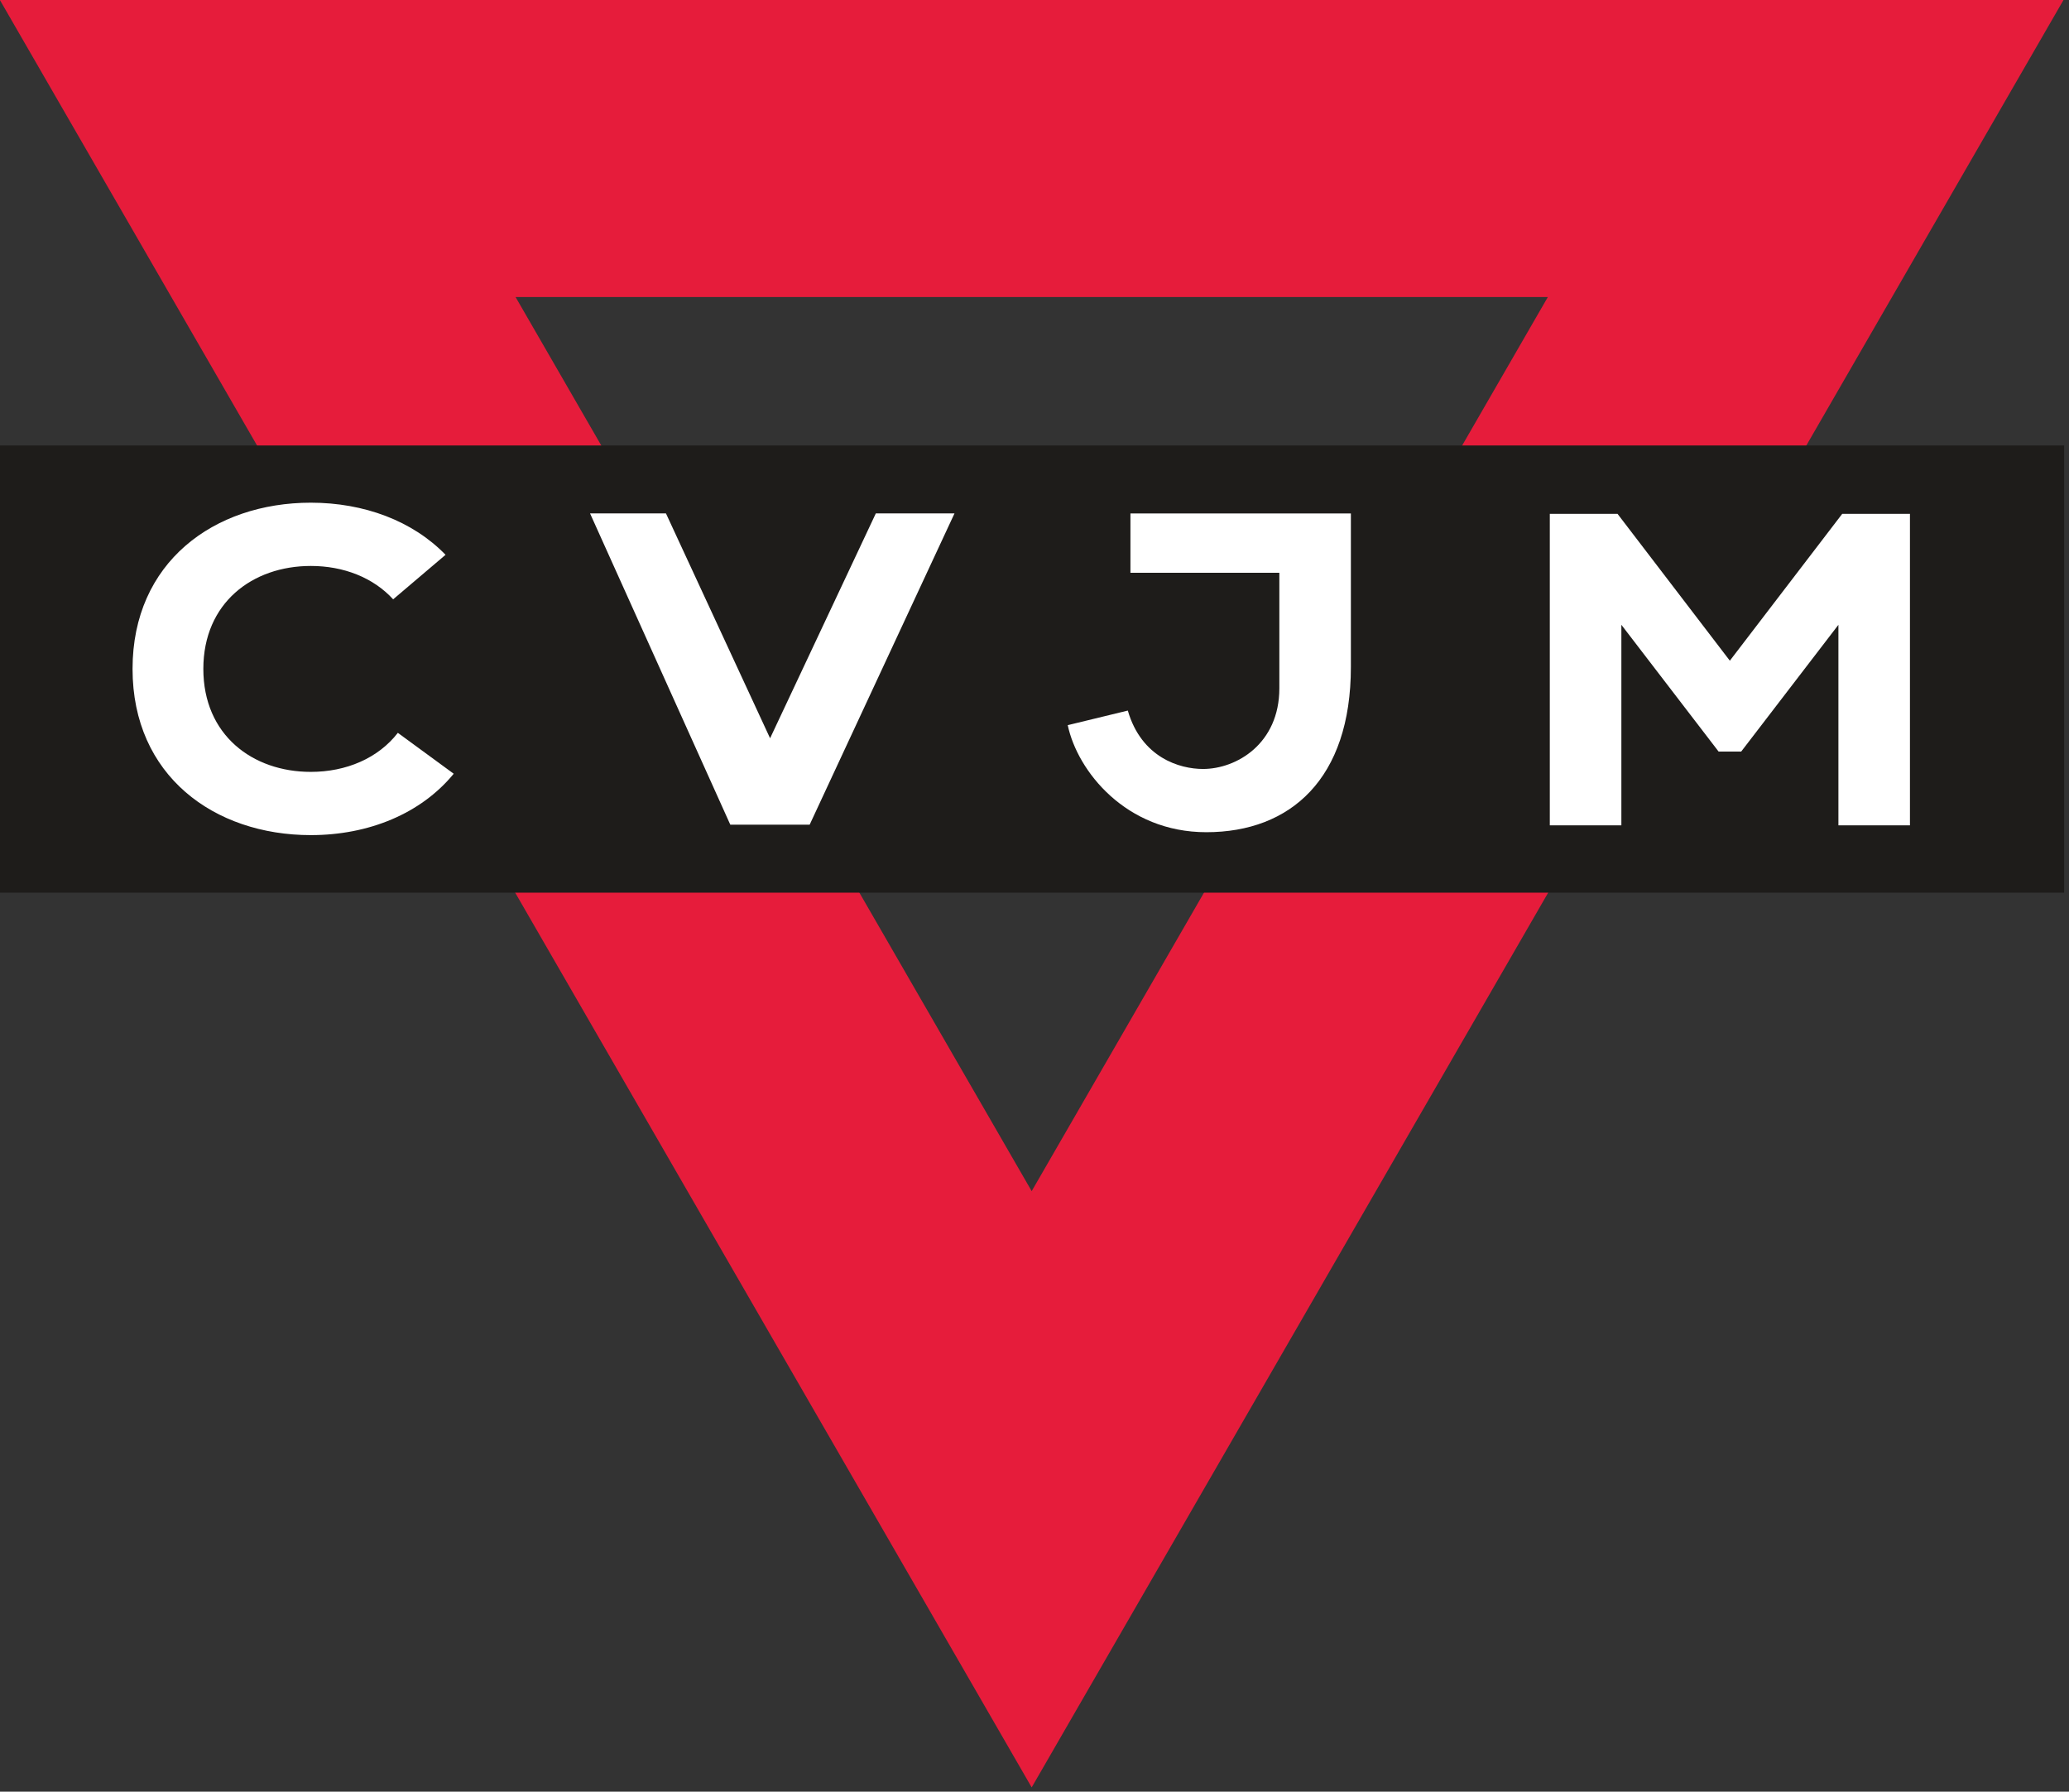 <?xml version="1.0" encoding="UTF-8" standalone="no"?>
<!DOCTYPE svg PUBLIC "-//W3C//DTD SVG 1.1//EN" "http://www.w3.org/Graphics/SVG/1.1/DTD/svg11.dtd">
<svg width="100%" height="100%" viewBox="0 0 246 213" version="1.1" xmlns="http://www.w3.org/2000/svg" xmlns:xlink="http://www.w3.org/1999/xlink" xml:space="preserve" xmlns:serif="http://www.serif.com/" style="fill-rule:evenodd;clip-rule:evenodd;stroke-linejoin:round;stroke-miterlimit:2;">
    <rect x="0" y="0" width="246" height="213" fill="#333333" stroke="none"/>
    <g transform="matrix(1,0,0,1,-133.934,-124.571)">
        <g transform="matrix(4.167,0,0,4.167,1240.16,1753.94)">
            <g transform="matrix(1,0,0,1,-299.509,-404.693)">
                <g transform="matrix(1,0,0,1,92.932,64.669)">
                    <path d="M0,-51.024L-29.459,0L-58.917,-51.024L0,-51.024ZM-44.185,-42.519L-29.459,-17.011L-14.731,-42.519L-44.185,-42.519Z" style="fill:rgb(230,28,59);fill-rule:nonzero;"/>
                </g>
                <g transform="matrix(-1,0,0,1,126.949,-79.197)">
                    <rect x="34.016" y="105.582" width="58.917" height="12.758" style="fill:rgb(30,28,26);"/>
                </g>
                <g transform="matrix(1,0,0,1,56.009,30.789)">
                    <path d="M0,3.949L3.017,-2.466L5.262,-2.466L1.129,6.415L-1.135,6.415L-5.137,-2.466L-2.971,-2.466L0,3.949Z" style="fill:white;fill-rule:nonzero;"/>
                </g>
                <g transform="matrix(1,0,0,1,88.533,28.335)">
                    <path d="M0,8.887L0,0L-1.932,0L-5.139,4.19L-8.344,0L-10.276,0L-10.276,8.887L-8.234,8.887L-8.234,3.166L-5.46,6.782L-4.815,6.782L-2.041,3.166L-2.041,8.887L0,8.887Z" style="fill:white;fill-rule:nonzero;"/>
                </g>
                <g transform="matrix(1,0,0,1,72.581,37.418)">
                    <path d="M0,-9.093L-6.29,-9.093L-6.29,-7.402L-2.041,-7.402L-2.041,-4.107C-2.041,-2.523 -3.264,-1.804 -4.22,-1.804C-4.882,-1.804 -5.974,-2.123 -6.365,-3.47L-8.079,-3.054C-7.803,-1.745 -6.421,0 -4.125,0C-1.722,0 0,-1.524 0,-4.713L0,-9.093Z" style="fill:white;fill-rule:nonzero;"/>
                </g>
                <g transform="matrix(1,0,0,1,46.749,36.014)">
                    <path d="M0,-6.51C-0.939,-7.479 -2.325,-7.996 -3.844,-7.997C-6.606,-7.996 -8.931,-6.297 -8.931,-3.255C-8.931,-0.212 -6.605,1.487 -3.844,1.487C-2.193,1.487 -0.702,0.875 0.233,-0.264L-1.361,-1.431C-1.923,-0.706 -2.835,-0.317 -3.844,-0.317C-5.509,-0.317 -6.911,-1.369 -6.911,-3.255C-6.911,-5.139 -5.51,-6.192 -3.844,-6.192L-3.846,-6.192L-3.842,-6.192L-3.844,-6.192C-2.912,-6.192 -2.063,-5.862 -1.495,-5.24L0,-6.51ZM-3.844,-7.997L-3.84,-7.997L-3.847,-7.997L-3.844,-7.997" style="fill:white;fill-rule:nonzero;"/>
                </g>
            </g>
        </g>
    </g>
</svg>
